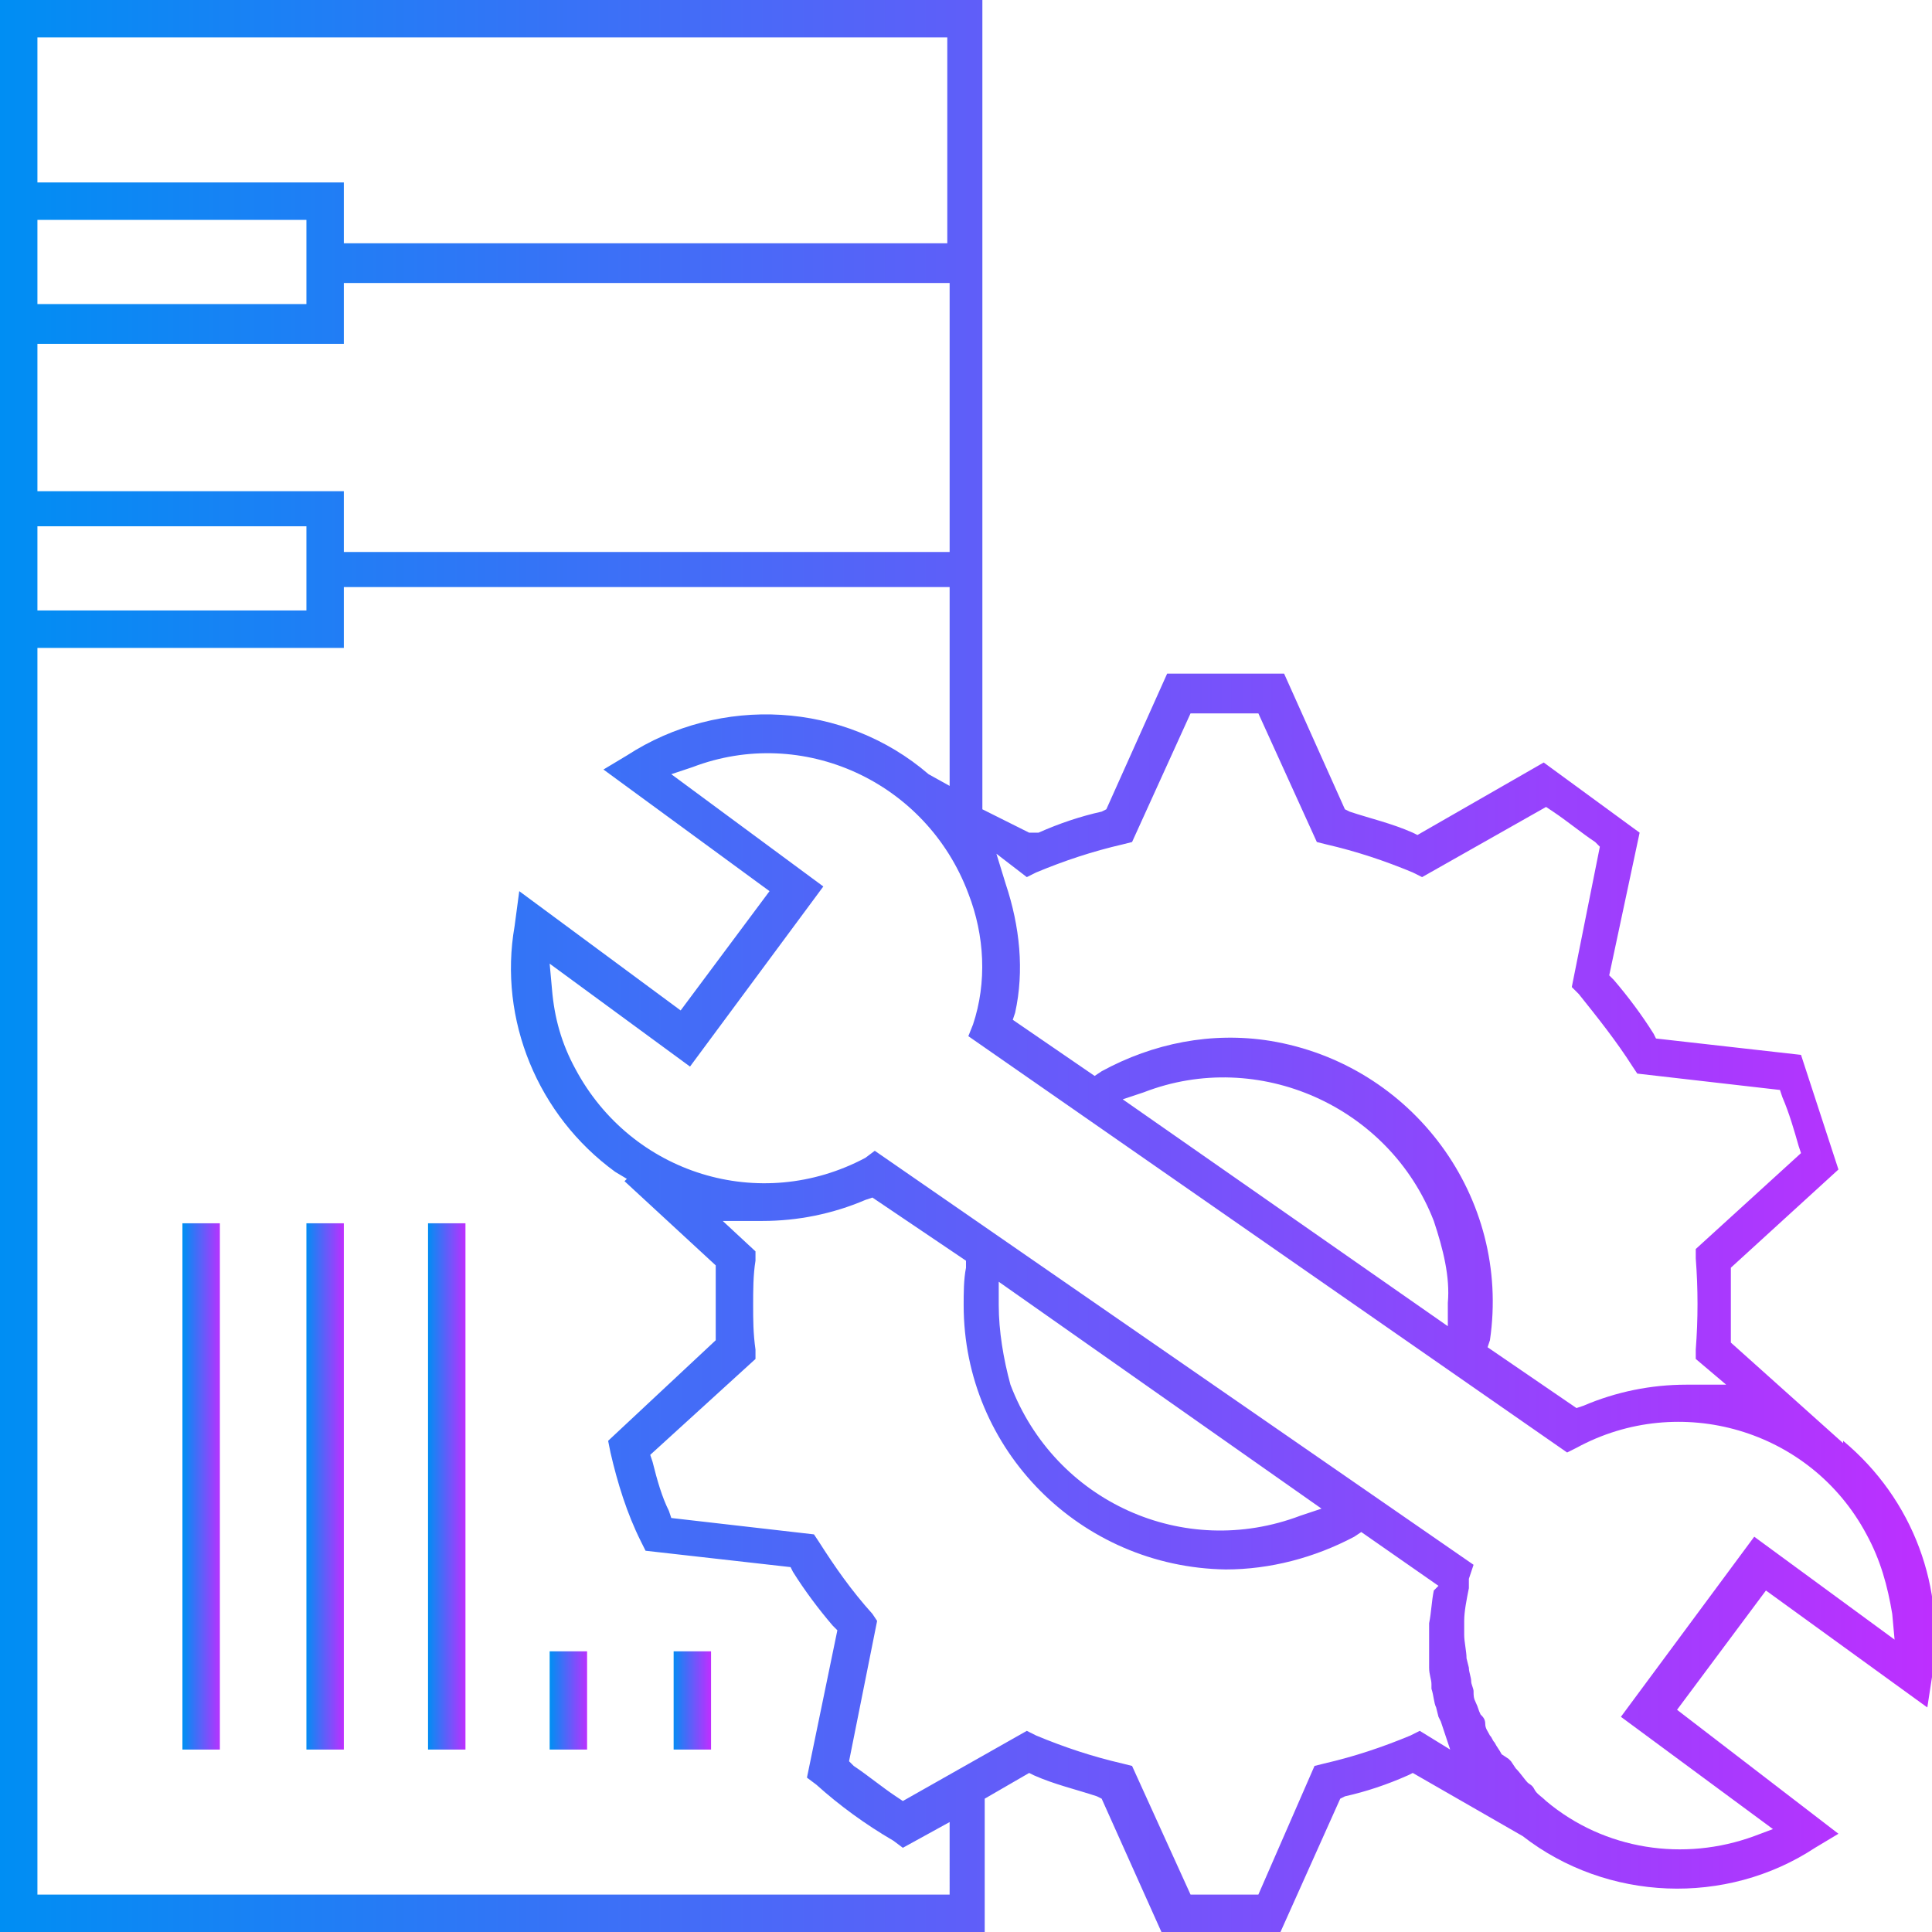 <svg xmlns="http://www.w3.org/2000/svg" xmlns:xlink="http://www.w3.org/1999/xlink" id="Layer_5" x="0px" y="0px" viewBox="0 0 82.6 82.6" style="enable-background:new 0 0 82.6 82.6;" xml:space="preserve">
<style type="text/css">
	.st0{fill:url(#SVGID_1_);}
	.st1{fill:url(#SVGID_2_);}
	.st2{fill:url(#SVGID_3_);}
	.st3{fill:url(#SVGID_4_);}
	.st4{fill:url(#SVGID_5_);}
	.st5{fill:url(#SVGID_6_);}
</style>
<title>INSTALL</title>
<linearGradient id="SVGID_1_" gradientUnits="userSpaceOnUse" x1="7.84" y1="63.52" x2="9.45" y2="63.52">
	<stop offset="0" style="stop-color:#008EF3"></stop>
	<stop offset="1" style="stop-color:#BD2FFF"></stop>
</linearGradient>
<rect x="7.8" y="52.3" class="st0" width="1.6" height="22.5"></rect>
<linearGradient id="SVGID_2_" gradientUnits="userSpaceOnUse" x1="13.07" y1="63.52" x2="14.68" y2="63.52">
	<stop offset="0" style="stop-color:#008EF3"></stop>
	<stop offset="1" style="stop-color:#BD2FFF"></stop>
</linearGradient>
<rect x="13.1" y="52.3" class="st1" width="1.6" height="22.5"></rect>
<linearGradient id="SVGID_3_" gradientUnits="userSpaceOnUse" x1="18.29" y1="63.52" x2="19.9" y2="63.52">
	<stop offset="0" style="stop-color:#008EF3"></stop>
	<stop offset="1" style="stop-color:#BD2FFF"></stop>
</linearGradient>
<rect x="18.3" y="52.3" class="st2" width="1.6" height="22.5"></rect>
<linearGradient id="SVGID_4_" gradientUnits="userSpaceOnUse" x1="23.52" y1="72.675" x2="25.13" y2="72.675">
	<stop offset="0" style="stop-color:#008EF3"></stop>
	<stop offset="1" style="stop-color:#BD2FFF"></stop>
</linearGradient>
<rect x="23.5" y="70.6" class="st3" width="1.6" height="4.2"></rect>
<linearGradient id="SVGID_5_" gradientUnits="userSpaceOnUse" x1="28.75" y1="72.675" x2="30.36" y2="72.675">
	<stop offset="0" style="stop-color:#008EF3"></stop>
	<stop offset="1" style="stop-color:#BD2FFF"></stop>
</linearGradient>
<rect x="28.8" y="70.6" class="st4" width="1.6" height="4.2"></rect>
<linearGradient id="SVGID_6_" gradientUnits="userSpaceOnUse" x1="0" y1="41.31" x2="82.618" y2="41.31">
	<stop offset="0" style="stop-color:#008EF3"></stop>
	<stop offset="1" style="stop-color:#BD2FFF"></stop>
</linearGradient>
<path class="st5" d="M71.7,73.1l3.8-5.1l6.9,5l0.2-1.3c0.6-3.8-0.8-7.6-3.8-10.1v0.1L74,57.4v-0.2c0-0.5,0-1,0-1.4s0-1,0-1.4v-0.2  l4.6-4.2L77,45.1l-6.2-0.7l-0.1-0.2c-0.5-0.8-1.1-1.6-1.7-2.3l-0.2-0.2l1.3-6.1l-4.1-3l-5.4,3.1l-0.2-0.1c-0.9-0.4-1.8-0.6-2.7-0.9  l-0.2-0.1l-2.6-5.8h-5l-2.6,5.8l-0.2,0.1c-0.9,0.2-1.8,0.5-2.7,0.9L44,35.6L42,34.6V0H0v82.6h42.1v-5.7l1.9-1.1l0.2,0.1  c0.9,0.4,1.8,0.6,2.7,0.9l0.2,0.1l2.6,5.8h5l2.6-5.8l0.2-0.1c0.9-0.2,1.8-0.5,2.7-0.9l0.2-0.1l4.7,2.7c3.6,2.8,8.7,3,12.5,0.5l1-0.6  L71.7,73.1z M43.9,37.5l0.4-0.2c1.2-0.5,2.4-0.9,3.7-1.2l0.4-0.1l2.5-5.5h2.9l2.5,5.5l0.4,0.1c1.3,0.3,2.5,0.7,3.7,1.2l0.4,0.2  l5.3-3l0.3,0.2c0.6,0.4,1.2,0.9,1.8,1.3l0.2,0.2l-1.2,6l0.3,0.3c0.8,1,1.6,2,2.3,3.1l0.2,0.3l6.1,0.7l0.1,0.3  c0.3,0.7,0.5,1.4,0.7,2.1l0.1,0.3l-4.5,4.1v0.4c0.1,1.3,0.1,2.6,0,3.9v0.4l1.3,1.1h-1.7c-1.5,0-3,0.3-4.4,0.9l-0.3,0.1l-3.8-2.6  l0.1-0.3c0.9-6.1-3.3-11.8-9.4-12.8c-2.5-0.4-5,0.1-7.2,1.3l-0.3,0.2l-3.5-2.4l0.1-0.3c0.4-1.8,0.2-3.7-0.4-5.5l-0.4-1.3L43.9,37.5z   M61.9,55.7v1l-13.9-9.7l0.9-0.3c4.9-1.9,10.5,0.6,12.4,5.5C61.7,53.4,62,54.6,61.9,55.7L61.9,55.7z M1.6,1.6h38.9v8.8H14.7V7.8H1.6  V1.6z M1.6,9.4h11.5v3.6H1.6V9.4z M1.6,14.7h13.1v-2.6h25.9v11.5H14.7v-2.6H1.6V14.7z M1.6,22.5h11.5v3.6H1.6V22.5z M40.5,81H1.6  V27.7h13.1v-2.6h25.9v8.5l-0.9-0.5c-3.6-3.1-8.9-3.4-12.9-0.8l-1,0.6l7.1,5.2l-3.8,5.1l-6.9-5.1L22,39.6c-0.7,4,1,8.1,4.3,10.5  l0.5,0.3l-0.1,0.1l3.9,3.6v0.2c0,0.5,0,1,0,1.4c0,0.4,0,1,0,1.4v0.2L26,61.6l0.1,0.5c0.3,1.3,0.7,2.6,1.3,3.8l0.2,0.4l6.2,0.7  l0.1,0.2c0.5,0.8,1.1,1.6,1.7,2.3l0.2,0.2L34.5,76l0.4,0.3c1,0.9,2.1,1.7,3.3,2.4l0.4,0.3l2-1.1V81z M60.7,74l-0.4,0.2  c-1.2,0.5-2.4,0.9-3.7,1.2l-0.4,0.1L53.8,81h-2.9l-2.5-5.5L48,75.4c-1.3-0.3-2.5-0.7-3.7-1.2L43.9,74l-5.3,3l-0.3-0.2  c-0.6-0.4-1.2-0.9-1.8-1.3l-0.2-0.2l1.2-6L37.3,69c-0.9-1-1.6-2-2.3-3.1l-0.2-0.3l-6.1-0.7l-0.1-0.3c-0.3-0.6-0.5-1.3-0.7-2.1  l-0.1-0.3l4.5-4.1v-0.4c-0.1-0.7-0.1-1.3-0.1-1.9s0-1.3,0.1-1.9v-0.4l-1.4-1.3h1.7c1.5,0,3-0.3,4.4-0.9l0.3-0.1l4,2.7v0.3  c-0.1,0.5-0.1,1.1-0.1,1.6c0,6.2,5,11.2,11.2,11.3c1.9,0,3.8-0.5,5.5-1.4l0.3-0.2l3.3,2.3L61.3,68c-0.1,0.5-0.1,0.9-0.2,1.4  c0,0.2,0,0.3,0,0.5c0,0.3,0,0.7,0,1v0.2v0.2c0,0.3,0.1,0.5,0.1,0.7v0.2c0.1,0.3,0.1,0.6,0.2,0.8l0.1,0.4l0.1,0.2l0.4,1.2L60.7,74z   M42.7,55.8v-1l13.8,9.7l-0.9,0.3c-5,1.9-10.5-0.6-12.4-5.6C42.9,58.1,42.7,56.9,42.7,55.8L42.7,55.8z M75,78.5  c-3,1.1-6.4,0.6-8.9-1.5c-0.2-0.2-0.4-0.3-0.5-0.5s-0.2-0.2-0.3-0.3s-0.3-0.4-0.5-0.6l-0.2-0.3l-0.1-0.1L64.2,75  c-0.1-0.2-0.2-0.3-0.3-0.5c-0.1-0.1-0.1-0.2-0.2-0.3c-0.1-0.2-0.2-0.3-0.2-0.5s-0.1-0.3-0.2-0.4c-0.1-0.2-0.1-0.3-0.2-0.5  c-0.1-0.2-0.1-0.3-0.1-0.5c0-0.1-0.1-0.3-0.1-0.4c0-0.2-0.1-0.4-0.1-0.6l-0.1-0.4c0-0.3-0.1-0.7-0.1-1c0-0.1,0-0.3,0-0.4v-0.2  c0-0.4,0.1-0.9,0.2-1.4v-0.2c0-0.1,0-0.2,0-0.2l0.2-0.6L37.4,49.2L37,49.5c-4.5,2.4-10,0.7-12.4-3.8c-0.6-1.1-0.9-2.2-1-3.4  l-0.1-1.1l6,4.4l5.7-7.7l-6.5-4.8l0.9-0.3c4.7-1.8,10,0.6,11.8,5.4c0.7,1.8,0.8,3.8,0.2,5.6l-0.2,0.5L67,62.1l0.4-0.2  c4.4-2.4,10-0.8,12.4,3.7c0.6,1.1,0.9,2.2,1.1,3.4l0.1,1.1l-6-4.4l-5.7,7.7l6.5,4.8L75,78.5z"></path>
</svg>